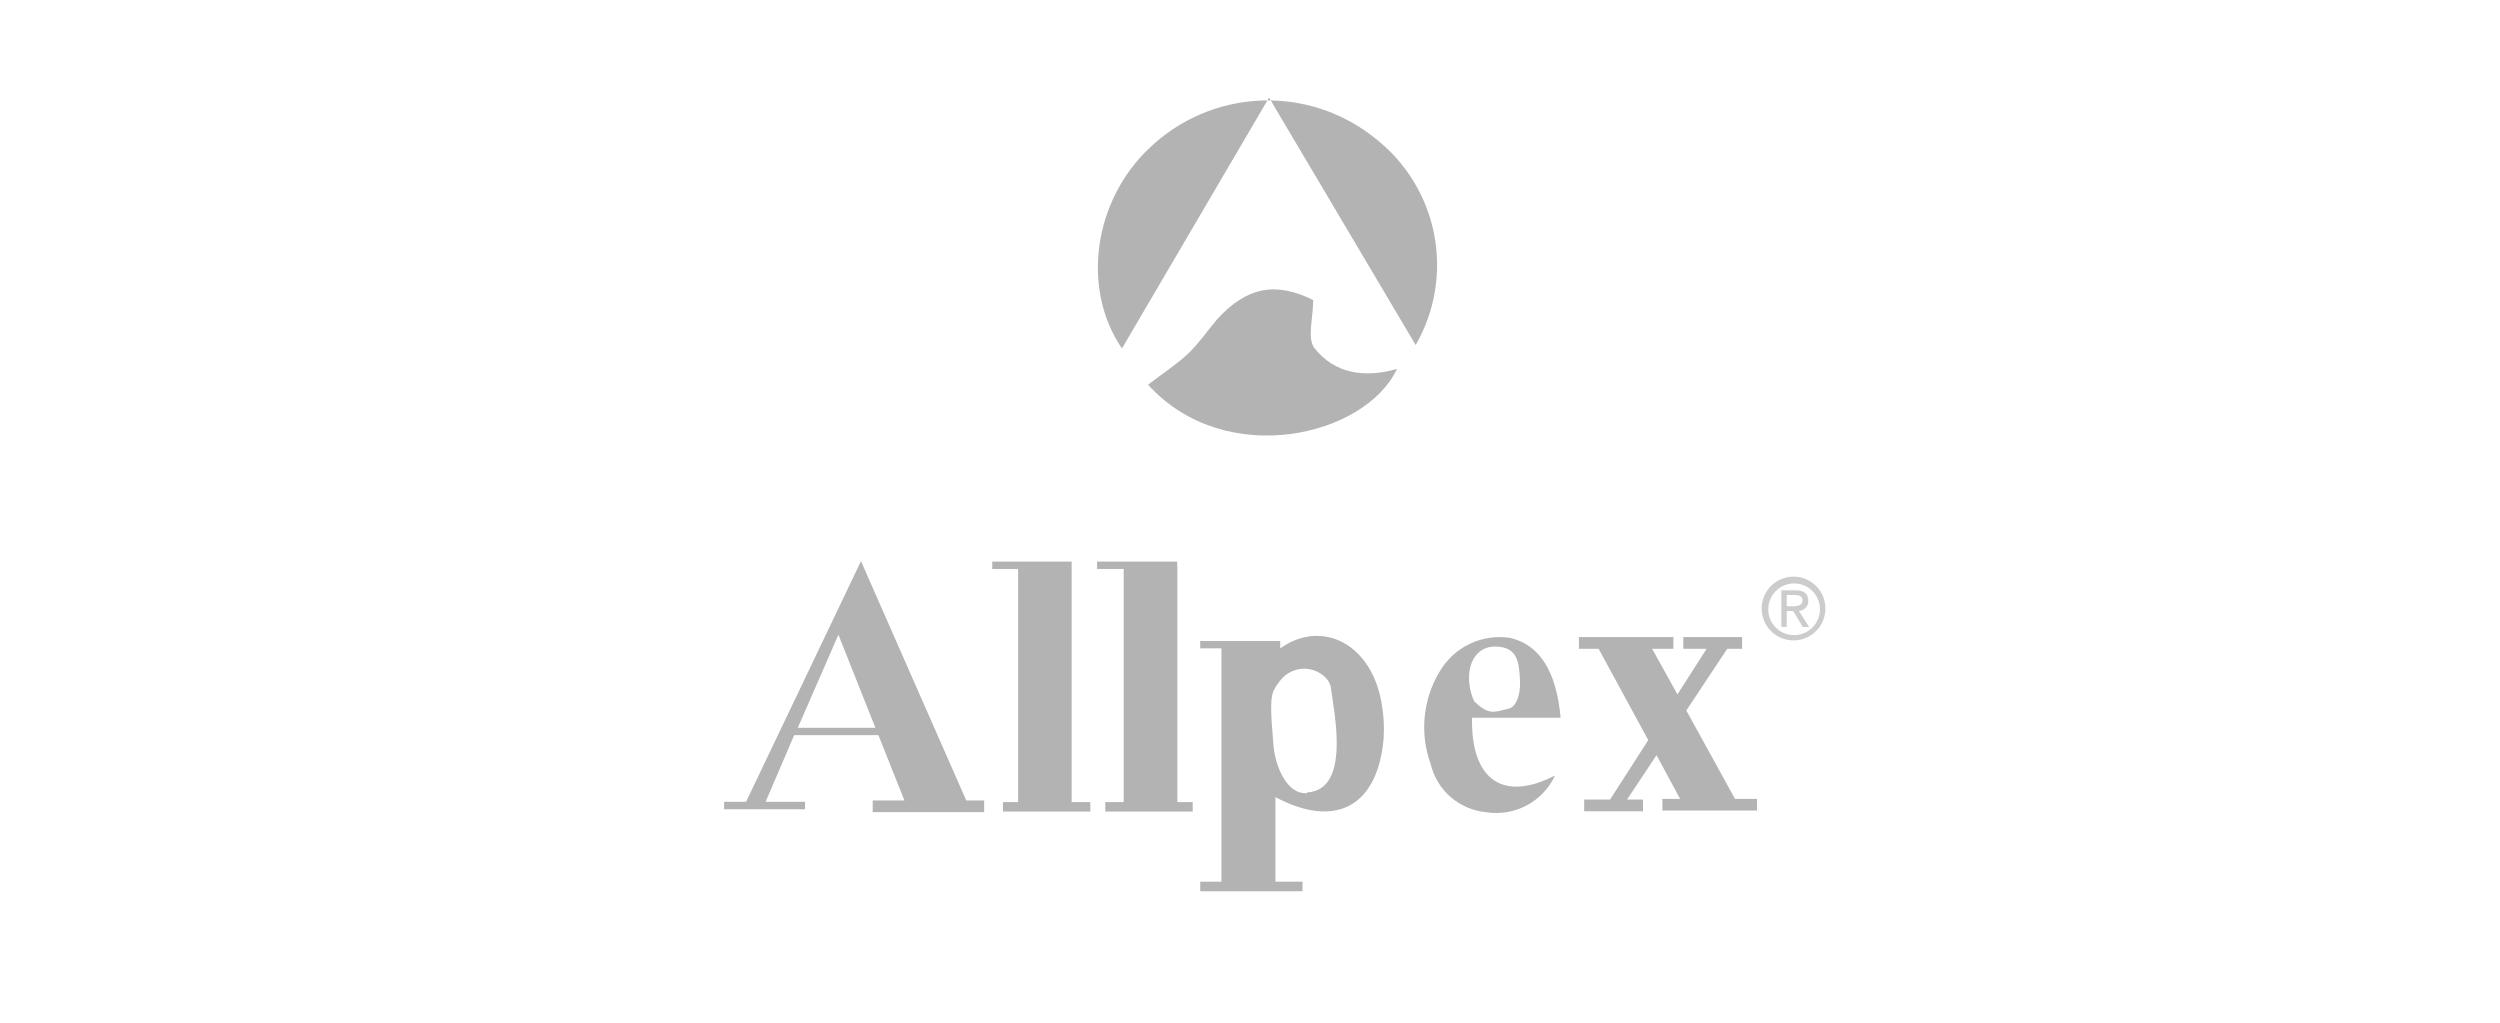 <svg width="110" height="45" viewBox="0 0 110 45" fill="none" xmlns="http://www.w3.org/2000/svg">
<path d="M77.803 26.775C77.81 26.551 77.882 26.334 78.011 26.152C78.14 25.969 78.32 25.828 78.528 25.747C78.737 25.666 78.964 25.648 79.183 25.696C79.402 25.743 79.601 25.854 79.757 26.015C79.913 26.175 80.018 26.378 80.06 26.598C80.101 26.818 80.076 27.045 79.989 27.251C79.902 27.457 79.757 27.633 79.57 27.756C79.384 27.88 79.165 27.946 78.941 27.946C78.789 27.946 78.638 27.916 78.498 27.857C78.358 27.797 78.231 27.71 78.125 27.601C78.019 27.492 77.935 27.363 77.88 27.221C77.825 27.079 77.799 26.927 77.803 26.775ZM78.935 28.178C79.211 28.174 79.481 28.088 79.709 27.932C79.937 27.775 80.114 27.555 80.217 27.298C80.32 27.041 80.345 26.76 80.288 26.489C80.232 26.218 80.097 25.97 79.9 25.776C79.703 25.582 79.453 25.45 79.181 25.398C78.91 25.345 78.629 25.374 78.374 25.481C78.118 25.587 77.9 25.767 77.747 25.997C77.594 26.228 77.512 26.498 77.512 26.775C77.512 26.961 77.549 27.145 77.621 27.316C77.692 27.488 77.797 27.643 77.93 27.774C78.062 27.904 78.219 28.007 78.392 28.077C78.564 28.146 78.749 28.18 78.935 28.178ZM78.617 26.887H78.902L79.325 27.589H79.603L79.147 26.874C79.204 26.874 79.26 26.863 79.312 26.84C79.365 26.817 79.412 26.784 79.451 26.743C79.49 26.701 79.52 26.652 79.54 26.598C79.559 26.545 79.567 26.488 79.563 26.431C79.563 26.113 79.371 25.974 78.988 25.974H78.379V27.582H78.617V26.887ZM78.617 26.676V26.179H78.955C79.127 26.179 79.312 26.219 79.312 26.418C79.312 26.616 79.127 26.676 78.915 26.676H78.617Z" fill="#CCCCCC"/>
<path d="M60.817 31.103C60.42 28.323 58.17 27.218 56.33 28.528V28.204H52.81V28.528H53.743V38.792H52.81V39.216H57.31V38.792H56.118V35.073C58.766 36.483 60.612 35.483 60.877 32.519C60.91 32.046 60.891 31.571 60.817 31.103ZM57.508 34.901C56.562 34.961 56.085 33.578 56.032 32.783C55.979 31.989 55.834 30.871 56.032 30.401C56.131 30.201 56.258 30.016 56.41 29.852C56.537 29.713 56.692 29.604 56.864 29.53C57.037 29.456 57.223 29.42 57.411 29.424C57.599 29.427 57.784 29.471 57.953 29.552C58.123 29.632 58.273 29.748 58.395 29.892C58.473 29.991 58.527 30.106 58.554 30.229C58.712 31.414 59.427 34.749 57.515 34.868L57.508 34.901Z" fill="#B3B3B3"/>
<path d="M66.443 28.066C65.84 27.974 65.224 28.066 64.673 28.327C64.123 28.589 63.663 29.01 63.353 29.535C62.984 30.142 62.757 30.824 62.687 31.53C62.617 32.237 62.707 32.95 62.949 33.618C63.083 34.181 63.39 34.688 63.827 35.068C64.264 35.447 64.808 35.681 65.385 35.736C65.998 35.834 66.626 35.729 67.174 35.438C67.722 35.146 68.16 34.684 68.422 34.121C66.145 35.299 64.716 34.326 64.769 31.58H68.667C68.481 29.502 67.714 28.357 66.443 28.066ZM66.377 31.183C65.715 31.341 65.523 31.474 64.868 30.865C64.756 30.63 64.684 30.377 64.656 30.117C64.537 29.164 64.994 28.436 65.795 28.45C66.787 28.45 66.84 29.171 66.88 29.932C66.913 30.587 66.708 31.103 66.377 31.183Z" fill="#B3B3B3"/>
<path d="M42.515 35.219L37.883 24.69L32.827 35.279H31.861V35.609H35.421V35.279H33.687L34.944 32.347H38.65L39.795 35.219H38.399V35.735H43.303V35.219H42.515ZM35.103 32.023L36.89 27.927L38.518 32.023H35.103Z" fill="#B3B3B3"/>
<path d="M47.153 24.922V24.71H43.659V25.034H44.797V35.292H44.129V35.709H47.973V35.292H47.153V24.922Z" fill="#B3B3B3"/>
<path d="M51.804 24.922H51.797V24.71H48.27V25.034H49.442V35.292H48.634V35.709H52.479V35.292H51.804V24.922Z" fill="#B3B3B3"/>
<path d="M76.342 35.153L74.198 31.262L75.998 28.548H76.653V28.032H74.065V28.548H75.091L73.807 30.553L72.695 28.548H73.629V28.032H69.473V28.548H70.34L72.523 32.565L70.843 35.179H69.704V35.696H72.292V35.179H71.59L72.887 33.227L73.926 35.153H73.145V35.662H77.308V35.153H76.342Z" fill="#B3B3B3"/>
<path d="M49.366 15.333C47.559 12.686 48.129 8.815 50.577 6.512C51.902 5.241 53.646 4.499 55.48 4.424C57.315 4.35 59.113 4.949 60.537 6.108C61.87 7.157 62.782 8.652 63.104 10.318C63.426 11.984 63.137 13.71 62.29 15.181L55.838 4.295L49.366 15.333Z" fill="#B3B3B3"/>
<path d="M50.514 16.928C51.13 16.452 51.725 16.068 52.228 15.605C52.731 15.141 53.121 14.559 53.552 14.05C54.875 12.6 56.152 12.395 57.78 13.203C57.78 13.997 57.509 14.89 57.833 15.313C58.727 16.452 60.057 16.637 61.466 16.233C60.09 19.191 53.929 20.687 50.514 16.928Z" fill="#B3B3B3"/>
</svg>
